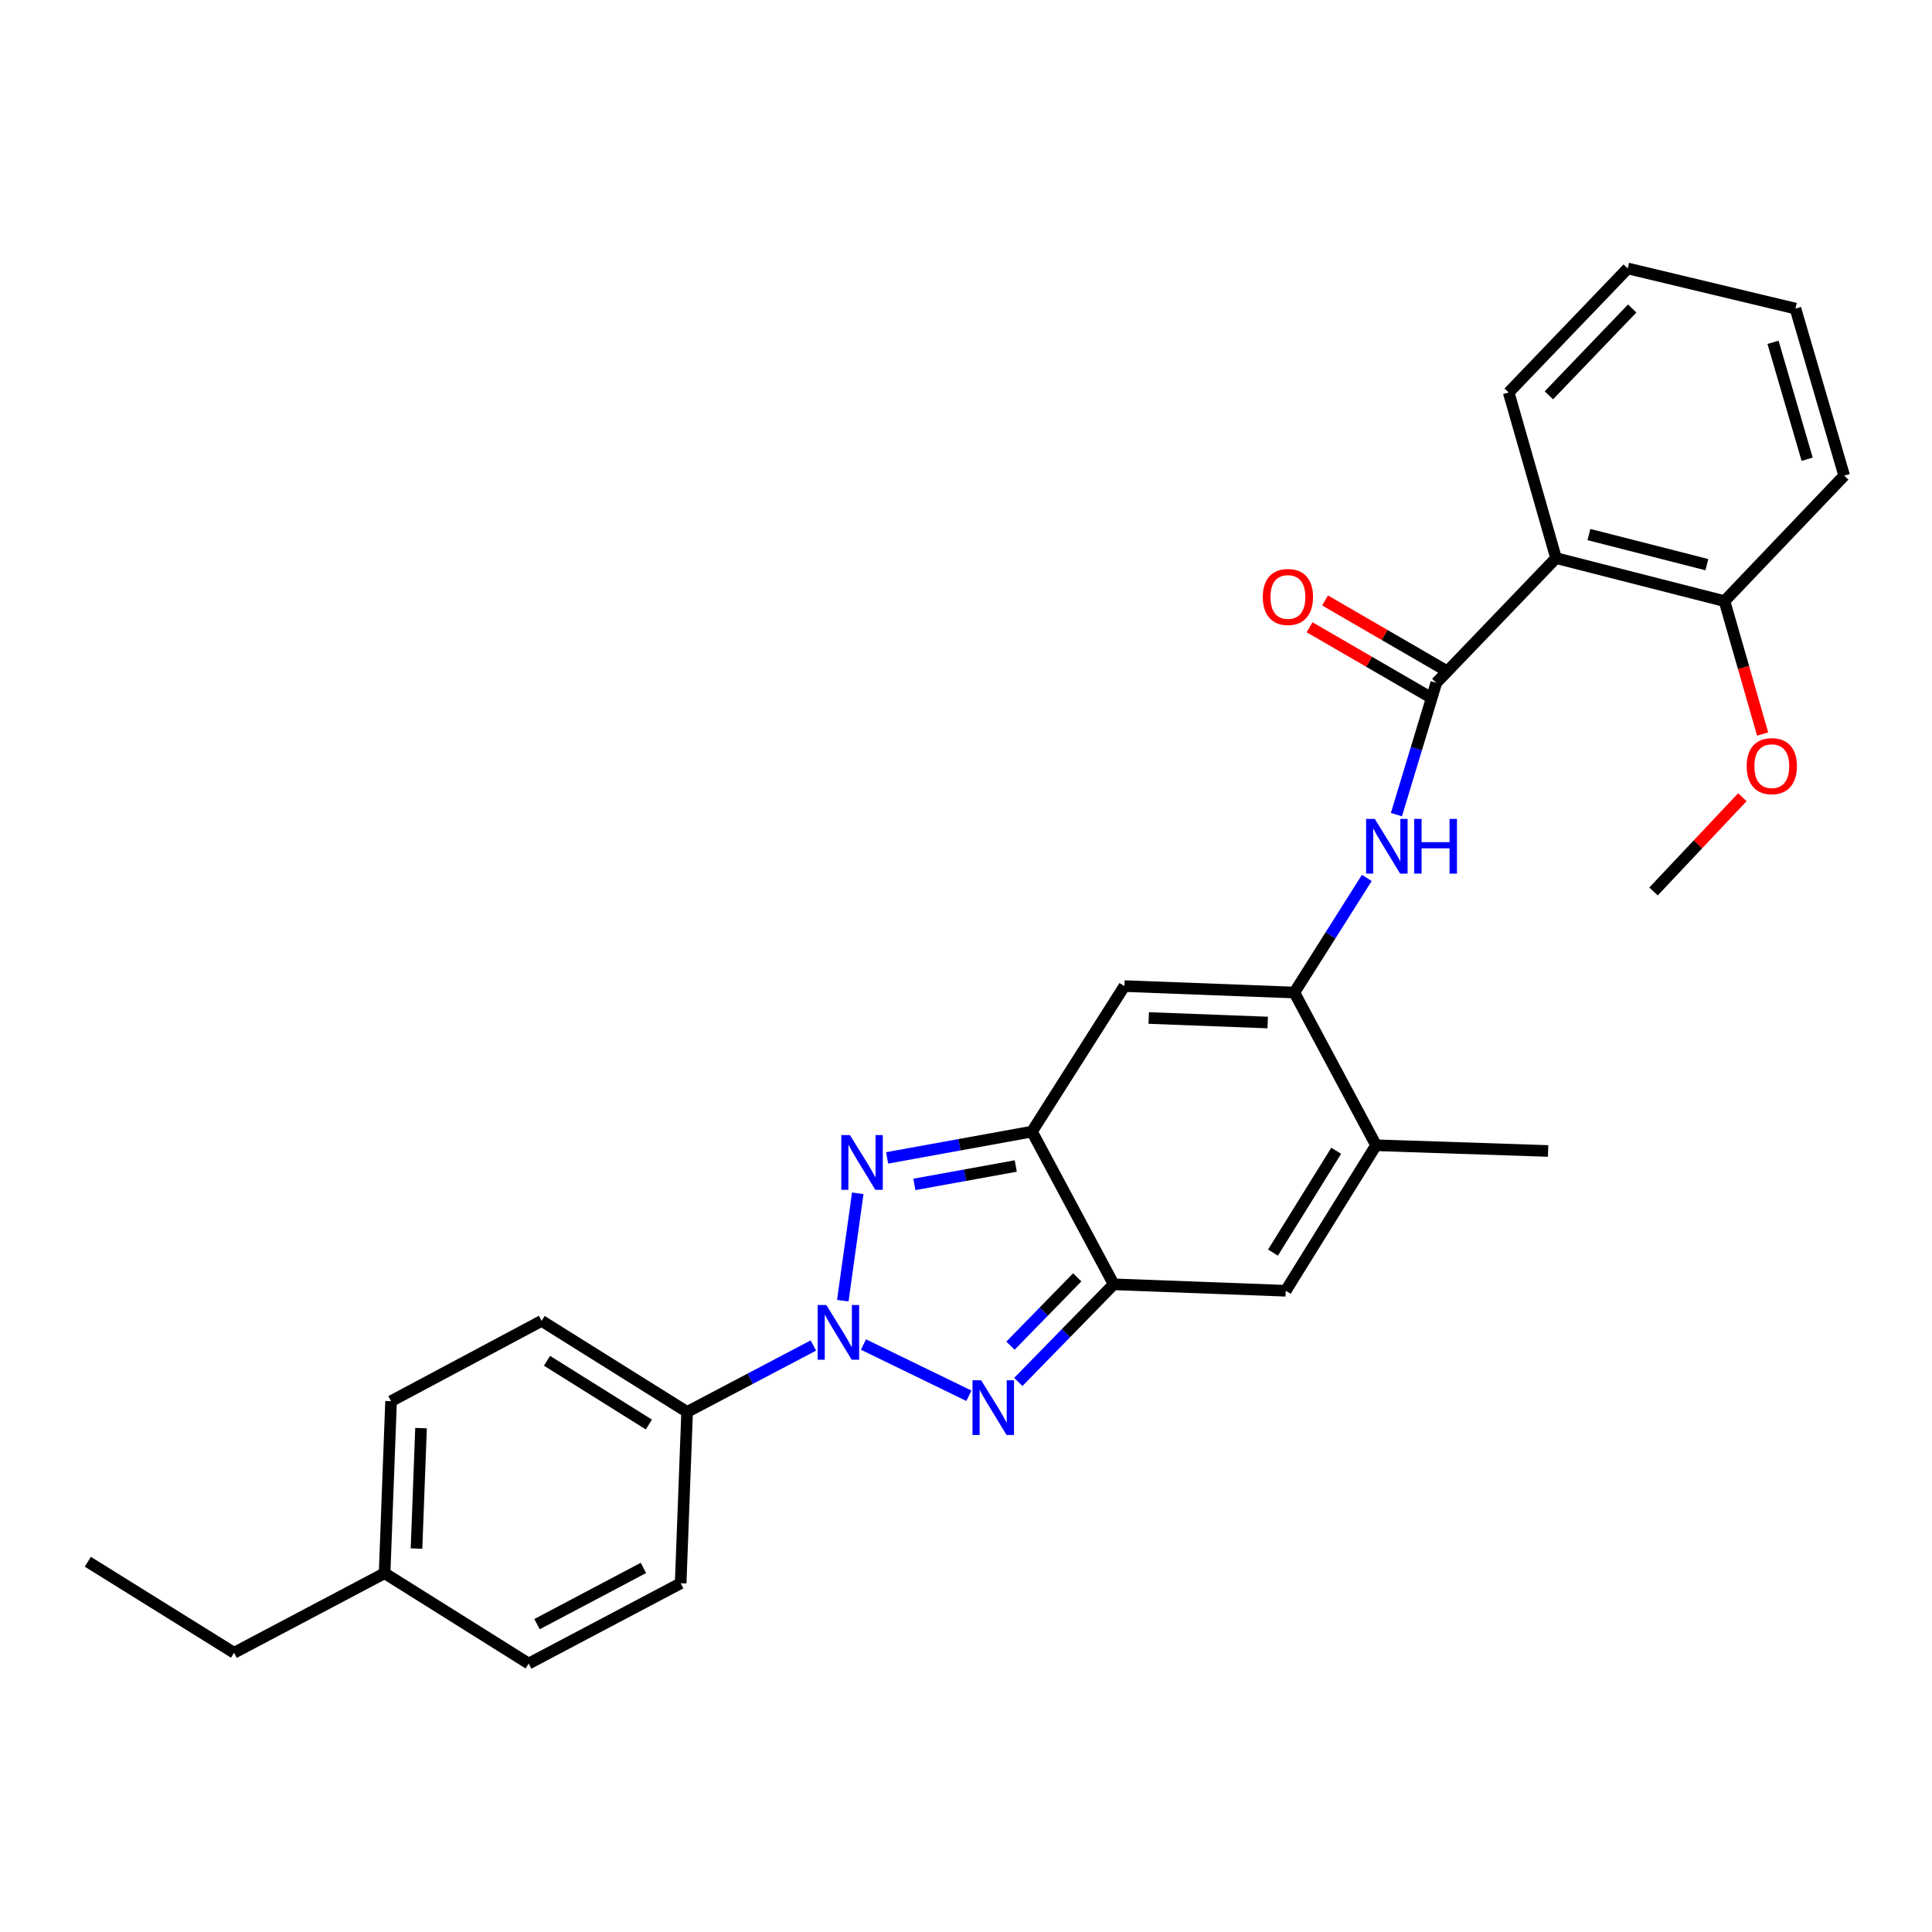 <?xml version='1.0' encoding='iso-8859-1'?>
<svg version='1.1' baseProfile='full'
              xmlns='http://www.w3.org/2000/svg'
                      xmlns:rdkit='http://www.rdkit.org/xml'
                      xmlns:xlink='http://www.w3.org/1999/xlink'
                  xml:space='preserve'
width='1000px' height='1000px' viewBox='0 0 1000 1000'>
<!-- END OF HEADER -->
<rect style='opacity:1.0;fill:#FFFFFF;stroke:none' width='1000' height='1000' x='0' y='0'> </rect>
<path class='bond-0' d='M 436.232,673.235 L 443.972,617.647' style='fill:none;fill-rule:evenodd;stroke:#0000FF;stroke-width:6px;stroke-linecap:butt;stroke-linejoin:miter;stroke-opacity:1' />
<path class='bond-1' d='M 446.92,695.918 L 501.496,722.448' style='fill:none;fill-rule:evenodd;stroke:#0000FF;stroke-width:6px;stroke-linecap:butt;stroke-linejoin:miter;stroke-opacity:1' />
<path class='bond-11' d='M 421,696.429 L 388.326,713.62' style='fill:none;fill-rule:evenodd;stroke:#0000FF;stroke-width:6px;stroke-linecap:butt;stroke-linejoin:miter;stroke-opacity:1' />
<path class='bond-11' d='M 388.326,713.62 L 355.652,730.812' style='fill:none;fill-rule:evenodd;stroke:#000000;stroke-width:6px;stroke-linecap:butt;stroke-linejoin:miter;stroke-opacity:1' />
<path class='bond-2' d='M 459.169,599.324 L 496.653,592.516' style='fill:none;fill-rule:evenodd;stroke:#0000FF;stroke-width:6px;stroke-linecap:butt;stroke-linejoin:miter;stroke-opacity:1' />
<path class='bond-2' d='M 496.653,592.516 L 534.137,585.708' style='fill:none;fill-rule:evenodd;stroke:#000000;stroke-width:6px;stroke-linecap:butt;stroke-linejoin:miter;stroke-opacity:1' />
<path class='bond-2' d='M 473.278,613.05 L 499.517,608.285' style='fill:none;fill-rule:evenodd;stroke:#0000FF;stroke-width:6px;stroke-linecap:butt;stroke-linejoin:miter;stroke-opacity:1' />
<path class='bond-2' d='M 499.517,608.285 L 525.756,603.519' style='fill:none;fill-rule:evenodd;stroke:#000000;stroke-width:6px;stroke-linecap:butt;stroke-linejoin:miter;stroke-opacity:1' />
<path class='bond-3' d='M 527.074,715.299 L 551.756,690.032' style='fill:none;fill-rule:evenodd;stroke:#0000FF;stroke-width:6px;stroke-linecap:butt;stroke-linejoin:miter;stroke-opacity:1' />
<path class='bond-3' d='M 551.756,690.032 L 576.439,664.764' style='fill:none;fill-rule:evenodd;stroke:#000000;stroke-width:6px;stroke-linecap:butt;stroke-linejoin:miter;stroke-opacity:1' />
<path class='bond-3' d='M 523.014,696.52 L 540.292,678.833' style='fill:none;fill-rule:evenodd;stroke:#0000FF;stroke-width:6px;stroke-linecap:butt;stroke-linejoin:miter;stroke-opacity:1' />
<path class='bond-3' d='M 540.292,678.833 L 557.569,661.145' style='fill:none;fill-rule:evenodd;stroke:#000000;stroke-width:6px;stroke-linecap:butt;stroke-linejoin:miter;stroke-opacity:1' />
<path class='bond-5' d='M 534.137,585.708 L 581.986,510.4' style='fill:none;fill-rule:evenodd;stroke:#000000;stroke-width:6px;stroke-linecap:butt;stroke-linejoin:miter;stroke-opacity:1' />
<path class='bond-28' d='M 534.137,585.708 L 576.439,664.764' style='fill:none;fill-rule:evenodd;stroke:#000000;stroke-width:6px;stroke-linecap:butt;stroke-linejoin:miter;stroke-opacity:1' />
<path class='bond-7' d='M 576.439,664.764 L 665.494,668.094' style='fill:none;fill-rule:evenodd;stroke:#000000;stroke-width:6px;stroke-linecap:butt;stroke-linejoin:miter;stroke-opacity:1' />
<path class='bond-4' d='M 669.955,513.738 L 581.986,510.4' style='fill:none;fill-rule:evenodd;stroke:#000000;stroke-width:6px;stroke-linecap:butt;stroke-linejoin:miter;stroke-opacity:1' />
<path class='bond-4' d='M 656.152,529.253 L 594.573,526.916' style='fill:none;fill-rule:evenodd;stroke:#000000;stroke-width:6px;stroke-linecap:butt;stroke-linejoin:miter;stroke-opacity:1' />
<path class='bond-8' d='M 669.955,513.738 L 688.708,484.08' style='fill:none;fill-rule:evenodd;stroke:#000000;stroke-width:6px;stroke-linecap:butt;stroke-linejoin:miter;stroke-opacity:1' />
<path class='bond-8' d='M 688.708,484.08 L 707.461,454.421' style='fill:none;fill-rule:evenodd;stroke:#0000FF;stroke-width:6px;stroke-linecap:butt;stroke-linejoin:miter;stroke-opacity:1' />
<path class='bond-30' d='M 669.955,513.738 L 712.248,592.786' style='fill:none;fill-rule:evenodd;stroke:#000000;stroke-width:6px;stroke-linecap:butt;stroke-linejoin:miter;stroke-opacity:1' />
<path class='bond-6' d='M 743.429,353.435 L 733.106,387.543' style='fill:none;fill-rule:evenodd;stroke:#000000;stroke-width:6px;stroke-linecap:butt;stroke-linejoin:miter;stroke-opacity:1' />
<path class='bond-6' d='M 733.106,387.543 L 722.784,421.652' style='fill:none;fill-rule:evenodd;stroke:#0000FF;stroke-width:6px;stroke-linecap:butt;stroke-linejoin:miter;stroke-opacity:1' />
<path class='bond-9' d='M 743.429,353.435 L 805.39,288.874' style='fill:none;fill-rule:evenodd;stroke:#000000;stroke-width:6px;stroke-linecap:butt;stroke-linejoin:miter;stroke-opacity:1' />
<path class='bond-12' d='M 747.448,346.503 L 716.656,328.651' style='fill:none;fill-rule:evenodd;stroke:#000000;stroke-width:6px;stroke-linecap:butt;stroke-linejoin:miter;stroke-opacity:1' />
<path class='bond-12' d='M 716.656,328.651 L 685.863,310.799' style='fill:none;fill-rule:evenodd;stroke:#FF0000;stroke-width:6px;stroke-linecap:butt;stroke-linejoin:miter;stroke-opacity:1' />
<path class='bond-12' d='M 739.409,360.368 L 708.617,342.516' style='fill:none;fill-rule:evenodd;stroke:#000000;stroke-width:6px;stroke-linecap:butt;stroke-linejoin:miter;stroke-opacity:1' />
<path class='bond-12' d='M 708.617,342.516 L 677.825,324.664' style='fill:none;fill-rule:evenodd;stroke:#FF0000;stroke-width:6px;stroke-linecap:butt;stroke-linejoin:miter;stroke-opacity:1' />
<path class='bond-10' d='M 665.494,668.094 L 712.248,592.786' style='fill:none;fill-rule:evenodd;stroke:#000000;stroke-width:6px;stroke-linecap:butt;stroke-linejoin:miter;stroke-opacity:1' />
<path class='bond-10' d='M 658.891,648.344 L 691.619,595.629' style='fill:none;fill-rule:evenodd;stroke:#000000;stroke-width:6px;stroke-linecap:butt;stroke-linejoin:miter;stroke-opacity:1' />
<path class='bond-13' d='M 805.39,288.874 L 892.584,311.134' style='fill:none;fill-rule:evenodd;stroke:#000000;stroke-width:6px;stroke-linecap:butt;stroke-linejoin:miter;stroke-opacity:1' />
<path class='bond-13' d='M 822.433,276.684 L 883.469,292.266' style='fill:none;fill-rule:evenodd;stroke:#000000;stroke-width:6px;stroke-linecap:butt;stroke-linejoin:miter;stroke-opacity:1' />
<path class='bond-19' d='M 805.39,288.874 L 780.896,203.149' style='fill:none;fill-rule:evenodd;stroke:#000000;stroke-width:6px;stroke-linecap:butt;stroke-linejoin:miter;stroke-opacity:1' />
<path class='bond-21' d='M 712.248,592.786 L 801.294,595.742' style='fill:none;fill-rule:evenodd;stroke:#000000;stroke-width:6px;stroke-linecap:butt;stroke-linejoin:miter;stroke-opacity:1' />
<path class='bond-14' d='M 355.652,730.812 L 280.336,683.684' style='fill:none;fill-rule:evenodd;stroke:#000000;stroke-width:6px;stroke-linecap:butt;stroke-linejoin:miter;stroke-opacity:1' />
<path class='bond-14' d='M 335.854,737.329 L 283.132,704.34' style='fill:none;fill-rule:evenodd;stroke:#000000;stroke-width:6px;stroke-linecap:butt;stroke-linejoin:miter;stroke-opacity:1' />
<path class='bond-15' d='M 355.652,730.812 L 352.313,819.493' style='fill:none;fill-rule:evenodd;stroke:#000000;stroke-width:6px;stroke-linecap:butt;stroke-linejoin:miter;stroke-opacity:1' />
<path class='bond-20' d='M 892.584,311.134 L 902.458,345.535' style='fill:none;fill-rule:evenodd;stroke:#000000;stroke-width:6px;stroke-linecap:butt;stroke-linejoin:miter;stroke-opacity:1' />
<path class='bond-20' d='M 902.458,345.535 L 912.331,379.936' style='fill:none;fill-rule:evenodd;stroke:#FF0000;stroke-width:6px;stroke-linecap:butt;stroke-linejoin:miter;stroke-opacity:1' />
<path class='bond-22' d='M 892.584,311.134 L 954.545,246.19' style='fill:none;fill-rule:evenodd;stroke:#000000;stroke-width:6px;stroke-linecap:butt;stroke-linejoin:miter;stroke-opacity:1' />
<path class='bond-17' d='M 280.336,683.684 L 202.41,725.247' style='fill:none;fill-rule:evenodd;stroke:#000000;stroke-width:6px;stroke-linecap:butt;stroke-linejoin:miter;stroke-opacity:1' />
<path class='bond-16' d='M 352.313,819.493 L 273.649,861.056' style='fill:none;fill-rule:evenodd;stroke:#000000;stroke-width:6px;stroke-linecap:butt;stroke-linejoin:miter;stroke-opacity:1' />
<path class='bond-16' d='M 333.027,811.557 L 277.962,840.651' style='fill:none;fill-rule:evenodd;stroke:#000000;stroke-width:6px;stroke-linecap:butt;stroke-linejoin:miter;stroke-opacity:1' />
<path class='bond-18' d='M 273.649,861.056 L 199.071,814.294' style='fill:none;fill-rule:evenodd;stroke:#000000;stroke-width:6px;stroke-linecap:butt;stroke-linejoin:miter;stroke-opacity:1' />
<path class='bond-29' d='M 202.41,725.247 L 199.071,814.294' style='fill:none;fill-rule:evenodd;stroke:#000000;stroke-width:6px;stroke-linecap:butt;stroke-linejoin:miter;stroke-opacity:1' />
<path class='bond-29' d='M 217.925,739.205 L 215.587,801.537' style='fill:none;fill-rule:evenodd;stroke:#000000;stroke-width:6px;stroke-linecap:butt;stroke-linejoin:miter;stroke-opacity:1' />
<path class='bond-23' d='M 199.071,814.294 L 121.145,855.473' style='fill:none;fill-rule:evenodd;stroke:#000000;stroke-width:6px;stroke-linecap:butt;stroke-linejoin:miter;stroke-opacity:1' />
<path class='bond-25' d='M 780.896,203.149 L 842.501,138.944' style='fill:none;fill-rule:evenodd;stroke:#000000;stroke-width:6px;stroke-linecap:butt;stroke-linejoin:miter;stroke-opacity:1' />
<path class='bond-25' d='M 801.701,204.614 L 844.824,159.671' style='fill:none;fill-rule:evenodd;stroke:#000000;stroke-width:6px;stroke-linecap:butt;stroke-linejoin:miter;stroke-opacity:1' />
<path class='bond-24' d='M 901.847,412.633 L 878.852,437.027' style='fill:none;fill-rule:evenodd;stroke:#FF0000;stroke-width:6px;stroke-linecap:butt;stroke-linejoin:miter;stroke-opacity:1' />
<path class='bond-24' d='M 878.852,437.027 L 855.856,461.42' style='fill:none;fill-rule:evenodd;stroke:#000000;stroke-width:6px;stroke-linecap:butt;stroke-linejoin:miter;stroke-opacity:1' />
<path class='bond-31' d='M 954.545,246.19 L 929.321,159.725' style='fill:none;fill-rule:evenodd;stroke:#000000;stroke-width:6px;stroke-linecap:butt;stroke-linejoin:miter;stroke-opacity:1' />
<path class='bond-31' d='M 935.376,237.708 L 917.719,177.183' style='fill:none;fill-rule:evenodd;stroke:#000000;stroke-width:6px;stroke-linecap:butt;stroke-linejoin:miter;stroke-opacity:1' />
<path class='bond-26' d='M 121.145,855.473 L 45.455,808.355' style='fill:none;fill-rule:evenodd;stroke:#000000;stroke-width:6px;stroke-linecap:butt;stroke-linejoin:miter;stroke-opacity:1' />
<path class='bond-27' d='M 842.501,138.944 L 929.321,159.725' style='fill:none;fill-rule:evenodd;stroke:#000000;stroke-width:6px;stroke-linecap:butt;stroke-linejoin:miter;stroke-opacity:1' />
<path  class='atom-0' d='M 427.692 675.454
L 436.972 690.454
Q 437.892 691.934, 439.372 694.614
Q 440.852 697.294, 440.932 697.454
L 440.932 675.454
L 444.692 675.454
L 444.692 703.774
L 440.812 703.774
L 430.852 687.374
Q 429.692 685.454, 428.452 683.254
Q 427.252 681.054, 426.892 680.374
L 426.892 703.774
L 423.212 703.774
L 423.212 675.454
L 427.692 675.454
' fill='#0000FF'/>
<path  class='atom-1' d='M 439.935 587.521
L 449.215 602.521
Q 450.135 604.001, 451.615 606.681
Q 453.095 609.361, 453.175 609.521
L 453.175 587.521
L 456.935 587.521
L 456.935 615.841
L 453.055 615.841
L 443.095 599.441
Q 441.935 597.521, 440.695 595.321
Q 439.495 593.121, 439.135 592.441
L 439.135 615.841
L 435.455 615.841
L 435.455 587.521
L 439.935 587.521
' fill='#0000FF'/>
<path  class='atom-2' d='M 507.844 714.417
L 517.124 729.417
Q 518.044 730.897, 519.524 733.577
Q 521.004 736.257, 521.084 736.417
L 521.084 714.417
L 524.844 714.417
L 524.844 742.737
L 520.964 742.737
L 511.004 726.337
Q 509.844 724.417, 508.604 722.217
Q 507.404 720.017, 507.044 719.337
L 507.044 742.737
L 503.364 742.737
L 503.364 714.417
L 507.844 714.417
' fill='#0000FF'/>
<path  class='atom-9' d='M 711.57 423.861
L 720.85 438.861
Q 721.77 440.341, 723.25 443.021
Q 724.73 445.701, 724.81 445.861
L 724.81 423.861
L 728.57 423.861
L 728.57 452.181
L 724.69 452.181
L 714.73 435.781
Q 713.57 433.861, 712.33 431.661
Q 711.13 429.461, 710.77 428.781
L 710.77 452.181
L 707.09 452.181
L 707.09 423.861
L 711.57 423.861
' fill='#0000FF'/>
<path  class='atom-9' d='M 731.97 423.861
L 735.81 423.861
L 735.81 435.901
L 750.29 435.901
L 750.29 423.861
L 754.13 423.861
L 754.13 452.181
L 750.29 452.181
L 750.29 439.101
L 735.81 439.101
L 735.81 452.181
L 731.97 452.181
L 731.97 423.861
' fill='#0000FF'/>
<path  class='atom-13' d='M 653.625 308.988
Q 653.625 302.188, 656.985 298.388
Q 660.345 294.588, 666.625 294.588
Q 672.905 294.588, 676.265 298.388
Q 679.625 302.188, 679.625 308.988
Q 679.625 315.868, 676.225 319.788
Q 672.825 323.668, 666.625 323.668
Q 660.385 323.668, 656.985 319.788
Q 653.625 315.908, 653.625 308.988
M 666.625 320.468
Q 670.945 320.468, 673.265 317.588
Q 675.625 314.668, 675.625 308.988
Q 675.625 303.428, 673.265 300.628
Q 670.945 297.788, 666.625 297.788
Q 662.305 297.788, 659.945 300.588
Q 657.625 303.388, 657.625 308.988
Q 657.625 314.708, 659.945 317.588
Q 662.305 320.468, 666.625 320.468
' fill='#FF0000'/>
<path  class='atom-21' d='M 904.078 396.556
Q 904.078 389.756, 907.438 385.956
Q 910.798 382.156, 917.078 382.156
Q 923.358 382.156, 926.718 385.956
Q 930.078 389.756, 930.078 396.556
Q 930.078 403.436, 926.678 407.356
Q 923.278 411.236, 917.078 411.236
Q 910.838 411.236, 907.438 407.356
Q 904.078 403.476, 904.078 396.556
M 917.078 408.036
Q 921.398 408.036, 923.718 405.156
Q 926.078 402.236, 926.078 396.556
Q 926.078 390.996, 923.718 388.196
Q 921.398 385.356, 917.078 385.356
Q 912.758 385.356, 910.398 388.156
Q 908.078 390.956, 908.078 396.556
Q 908.078 402.276, 910.398 405.156
Q 912.758 408.036, 917.078 408.036
' fill='#FF0000'/>
</svg>
